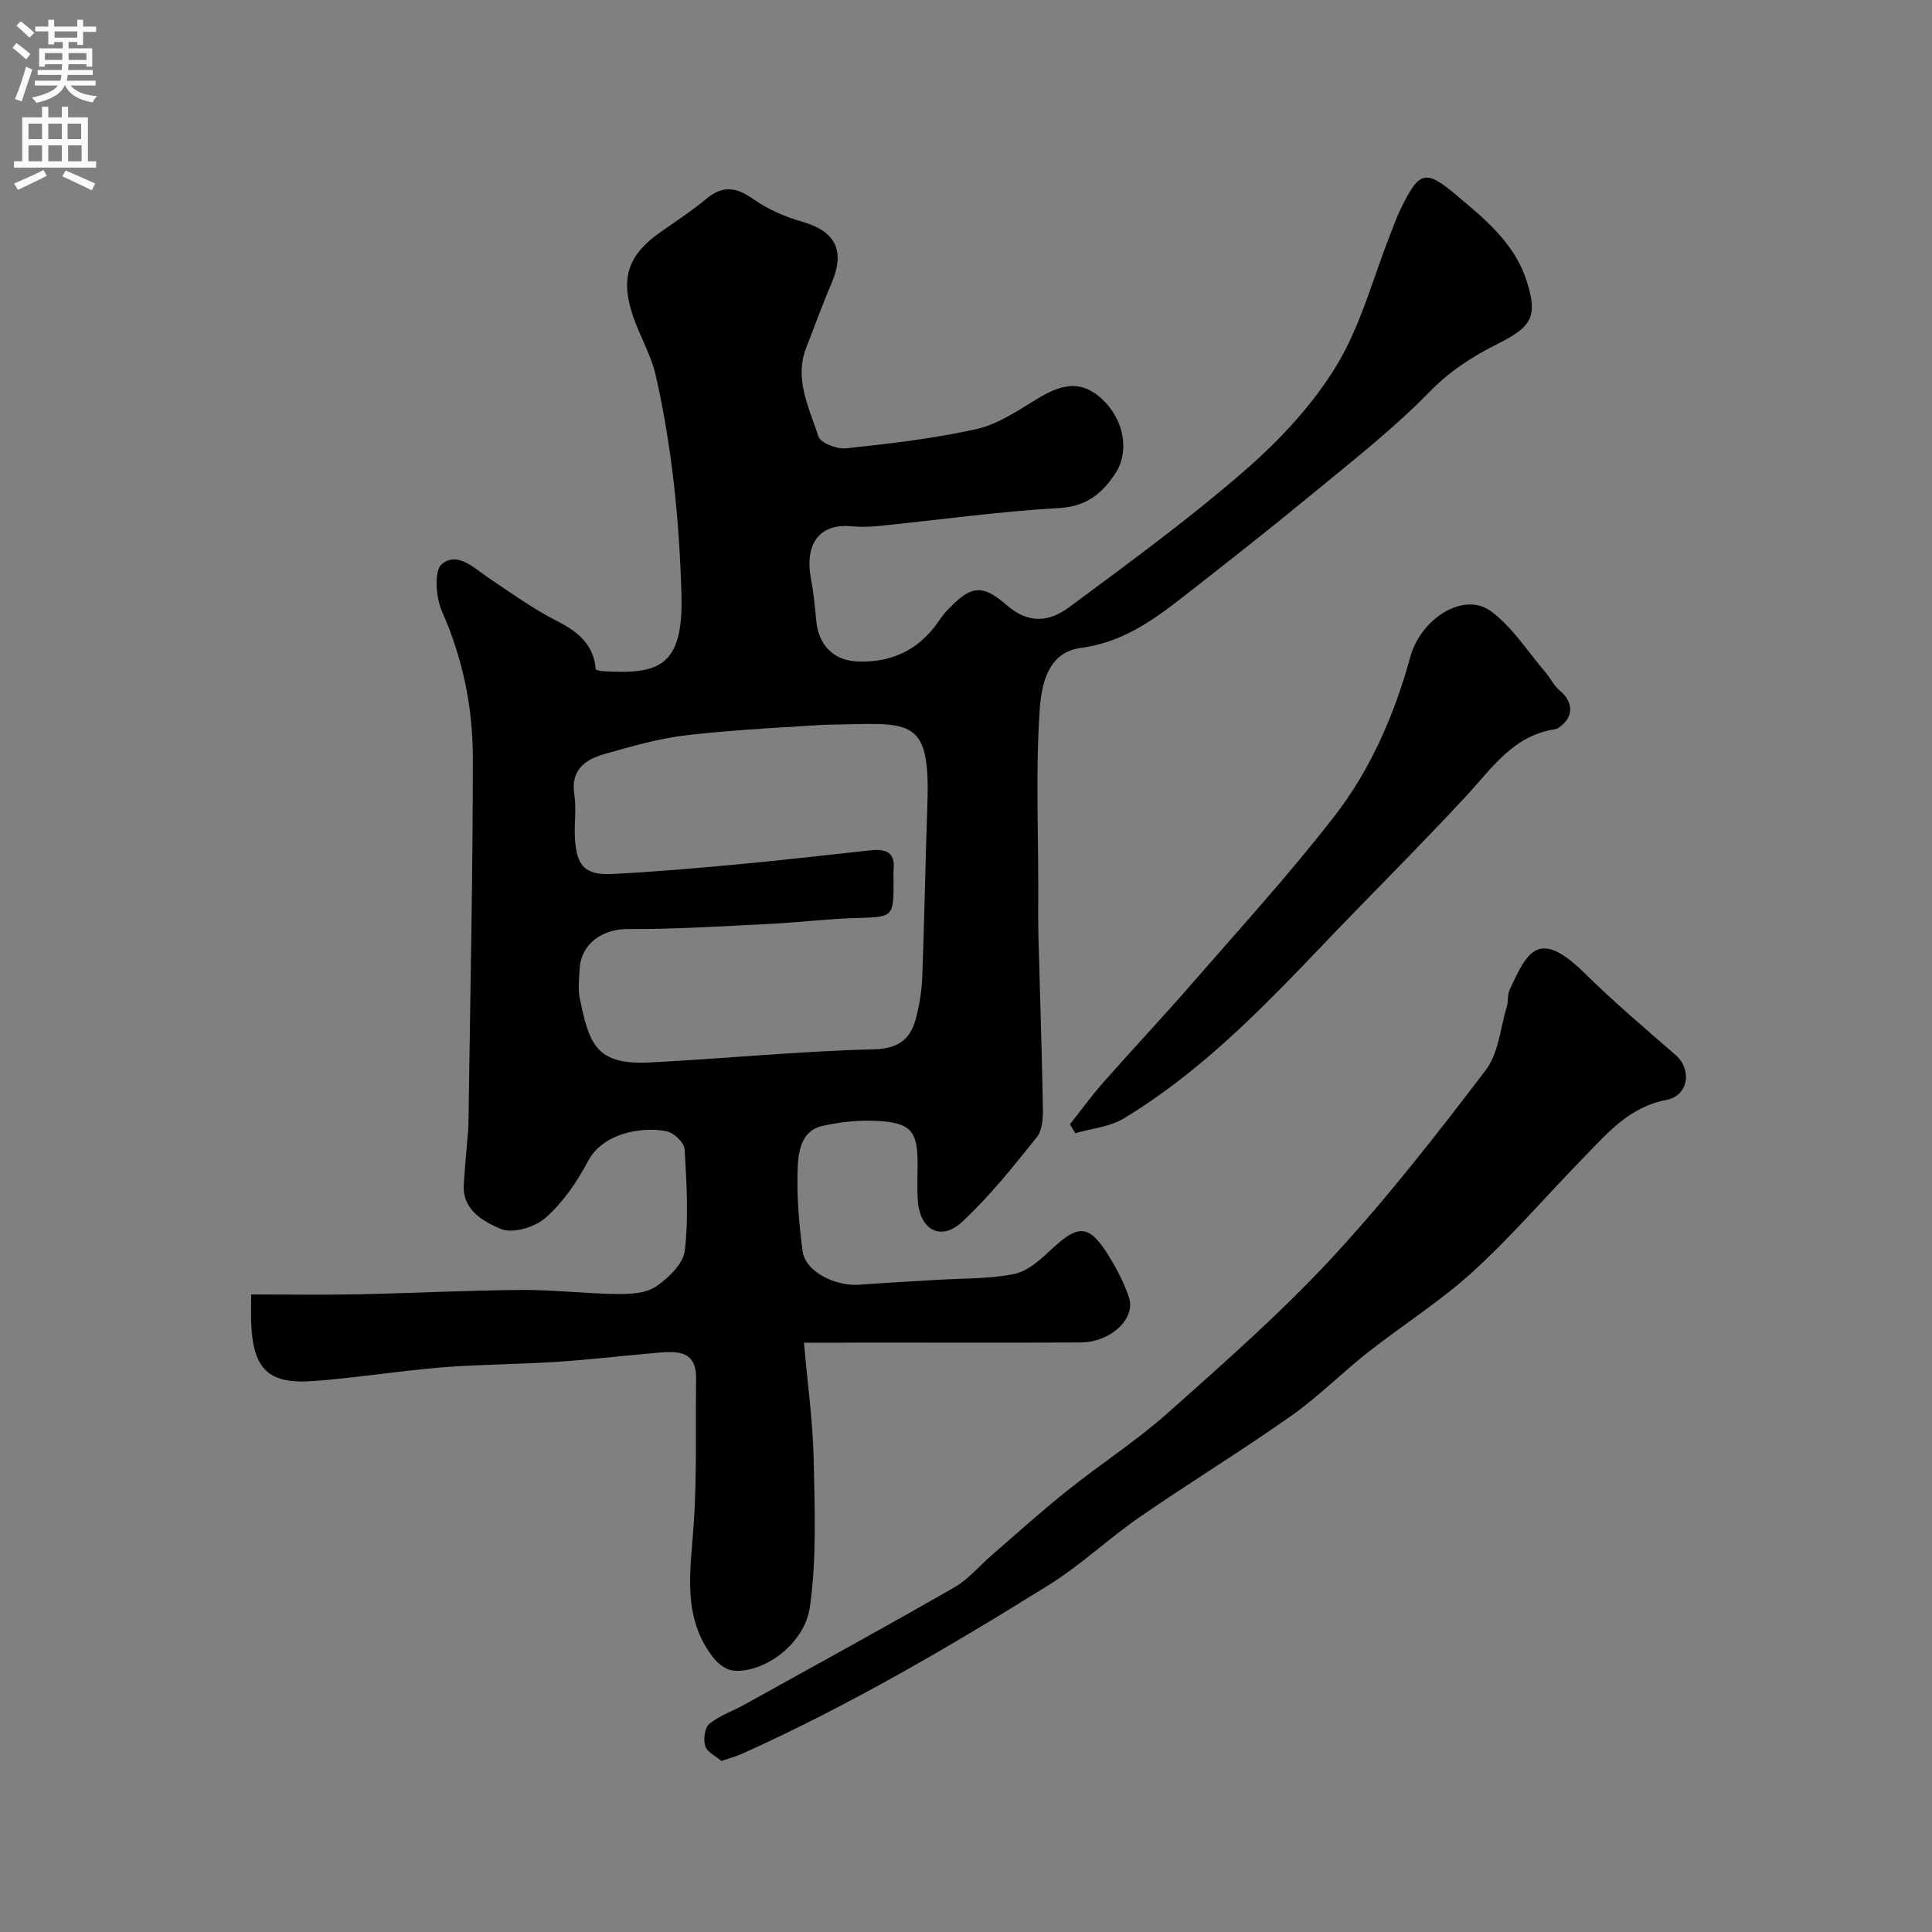 <svg enable-background="new 0 0 400 400" viewBox="0 0 400 400" xmlns="http://www.w3.org/2000/svg"><rect x="0" y="0" width="400" height="400" fill="#808080" stroke="none"/><g fill="#000001"><path d="m166.45 278c.74 8.46 1.84 16.28 2.01 24.12.22 10.21.64 20.58-.79 30.62-1.11 7.76-9.61 13.7-15.82 13.15-1.44-.13-3.11-1.36-4.07-2.57-6.72-8.47-4.79-18.18-4.14-27.88.67-9.97.34-20.01.48-30.02.08-5.79-3.84-5.71-7.87-5.36-7.03.61-14.05 1.44-21.09 1.9-7.92.52-15.88.51-23.79 1.15-8.82.72-17.59 2.15-26.41 2.82-9.38.71-12.56-2.43-12.95-11.94-.07-1.8-.01-3.6-.01-5.99 7.62 0 14.9.12 22.17-.03 11.27-.23 22.53-.82 33.79-.9 6.6-.05 13.2.77 19.8.84 2.72.03 5.95-.13 8.04-1.54 2.59-1.75 5.67-4.72 5.99-7.47.8-6.91.37-13.99-.05-20.98-.08-1.34-2.16-3.34-3.62-3.67-4.89-1.08-13.25.19-16.39 6.17-2.26 4.29-5.18 8.54-8.77 11.71-2.2 1.95-6.86 3.34-9.27 2.31-3.5-1.49-7.99-3.84-7.67-9.21.23-3.77.61-7.54.91-11.3.05-.66.06-1.33.07-2 .34-25.1.91-50.19.89-75.29-.01-10.3-2.1-20.36-6.35-29.98-1.28-2.89-1.74-8.45-.08-9.85 3.24-2.75 6.77.87 9.89 2.97 4.6 3.09 9.15 6.35 14.07 8.85 4.42 2.24 7.57 4.99 7.93 10.03.55.13.87.26 1.19.28 11.64.72 16.98-.63 16.55-15.84-.44-15.32-1.95-30.48-5.33-45.4-.96-4.23-3.31-8.13-4.71-12.28-2.67-7.95-1-12.67 5.73-17.39 3.2-2.25 6.5-4.4 9.5-6.9 3.41-2.83 6.21-2.36 9.7.1 2.98 2.1 6.54 3.66 10.06 4.66 7 1.99 9.02 6.02 6.07 12.88-1.86 4.31-3.43 8.75-5.16 13.12-2.61 6.6.6 12.54 2.49 18.47.43 1.34 3.83 2.67 5.7 2.47 9.08-.98 18.2-2.02 27.1-4.01 4.42-.99 8.52-3.83 12.51-6.25 5.64-3.44 9.39-3.62 13.36 0 4.45 4.07 5.91 10.71 2.81 15.45-2.64 4.03-5.91 6.84-11.58 7.16-12.43.7-24.81 2.45-37.21 3.7-1.98.2-4.01.26-5.99.07-5.54-.53-9.75 2.68-8.24 10.86.54 2.89.83 5.83 1.1 8.76.46 4.9 3.51 8.14 8.39 8.37 6.86.33 12.51-2.16 16.6-7.83.57-.79 1.1-1.63 1.76-2.35 5.02-5.44 7.37-6.13 12.68-1.47 4.63 4.06 8.96 3.37 12.92.43 12.36-9.16 24.82-18.26 36.41-28.34 7.2-6.26 14.02-13.57 18.94-21.67 5.05-8.32 7.57-18.17 11.2-27.34.66-1.66 1.24-3.36 2.02-4.96 3.86-7.89 5.06-8.52 11.53-3.08 5.85 4.92 12.06 9.93 14.58 17.7 2.48 7.62 1.01 9.66-5.95 13.16-5.31 2.67-9.88 5.61-14.13 9.96-7.33 7.51-15.67 14.05-23.8 20.75-9.1 7.5-18.37 14.79-27.67 22.04-6.18 4.82-12.49 9.13-20.76 10.22-6.89.91-8.11 7.77-8.46 12.84-.84 12.13-.3 24.36-.3 36.56 0 3.5-.05 7 .04 10.5.3 11.77.72 23.53.92 35.3.04 2.06-.1 4.65-1.27 6.1-4.89 6.08-9.78 12.27-15.49 17.54-4.42 4.09-8.78 1.6-9.15-4.57-.15-2.49-.03-5-.03-7.5 0-6.5-1.27-8.34-7.61-8.81-4.04-.3-8.26.11-12.22 1.02-4.26.99-4.87 5.32-5 8.7-.22 5.73.27 11.55 1.03 17.25.55 4.13 6.65 7.28 11.8 6.89 5.42-.42 10.85-.67 16.28-1.01 5.26-.33 10.63-.16 15.75-1.21 2.77-.57 5.37-2.94 7.58-5.01 5.78-5.41 7.94-5.31 12.12 1.51 1.6 2.62 3.04 5.42 4.02 8.32 1.5 4.4-3.76 9.33-10.03 9.36-15 .08-29.99.03-44.99.03-3.63.03-7.28.03-12.26.03zm4.11-127.94c-5.85.41-16.9.88-27.88 2.09-5.94.65-11.8 2.33-17.58 3.98-3.93 1.12-7.01 3.27-6.19 8.4.46 2.92-.05 5.99.12 8.98.33 5.88 2.12 7.73 7.9 7.43 8.54-.44 17.07-1.17 25.58-1.96 9.3-.87 18.58-1.95 27.87-2.94 2.96-.32 4.99.41 4.63 3.97-.07.66-.01 1.33-.01 2 .02 7.99.01 7.83-7.8 8.06-5.92.17-11.83.91-17.75 1.21-9.83.48-19.67 1.12-29.51 1.07-5.08-.02-9.56 2.92-9.91 8.06-.14 2.16-.4 4.41.04 6.48 1.95 9.22 3.28 13.65 14.44 13.08 15.47-.79 30.92-2.33 46.39-2.72 5.43-.14 7.73-2.3 8.84-6.8.66-2.69 1.11-5.48 1.21-8.25.44-11.93.65-23.86 1.06-35.79.65-18.74-3.8-16.55-21.45-16.35z"/><path d="m149.37 364.58c-1.07-.91-2.89-1.74-3.34-3.04-.46-1.34-.15-3.81.8-4.6 2.06-1.72 4.77-2.63 7.17-3.95 14.55-8.07 29.15-16.06 43.58-24.34 2.94-1.68 5.22-4.5 7.84-6.75 5.16-4.46 10.23-9.04 15.55-13.29 6.9-5.51 14.37-10.33 20.94-16.19 11.62-10.34 23.36-20.67 33.91-32.06 11.34-12.25 21.65-25.5 31.78-38.79 2.66-3.48 3.03-8.72 4.37-13.18.33-1.08.1-2.36.55-3.36 3.71-8.16 6.08-12.9 15.67-3.44 5.98 5.9 12.41 11.35 18.75 16.86 3.37 2.94 2.73 8.38-1.93 9.28-7.7 1.47-12.16 6.83-17.05 11.84-7.7 7.87-14.88 16.29-23 23.7-6.73 6.14-14.56 11.06-21.75 16.72-5.41 4.26-10.3 9.22-15.91 13.17-10.25 7.22-20.96 13.77-31.28 20.89-6.45 4.45-12.21 9.95-18.84 14.08-20.48 12.76-41.3 24.93-63.34 34.88-1.15.54-2.41.86-4.47 1.57z"/><path d="m221.52 232.77c2.28-2.88 4.44-5.86 6.87-8.62 6-6.81 12.22-13.42 18.18-20.26 10.03-11.54 20.37-22.85 29.72-34.92 7.51-9.7 12.42-21.04 15.69-32.93 2.21-8.05 11.11-13.63 16.73-9.47 4.44 3.29 7.58 8.32 11.26 12.62 1.02 1.2 1.72 2.74 2.9 3.72 2.91 2.42 3.01 5.46.02 7.63-.26.19-.57.39-.88.43-8.74 1.28-13.15 8.14-18.55 13.95-9.83 10.58-20.09 20.76-30.06 31.21-12.49 13.09-25.14 26.02-40.77 35.45-2.89 1.74-6.64 2.06-10 3.04-.37-.61-.74-1.23-1.11-1.85z"/></g><path d="m2.6 9.9.8-1c.9.7 1.9 1.4 2.9 2.3l-.9 1.1c-1.1-1-2-1.8-2.8-2.4zm.5 10.6c.9-2.1 1.6-4.3 2.3-6.7.4.2.8.4 1.3.6-.7 2.1-1.5 4.3-2.2 6.6zm.3-15.2.9-.9c1 .8 2 1.6 2.8 2.4l-1 1c-.9-.9-1.8-1.7-2.7-2.5zm12.6-1.2h1.2v1.4h2.7v1.1h-2.7v2.7h-1.2v-.6h-1.8v1.3h4.9v3.8h-1.2v-.5h-3.7c0 .4-.1.9-.1 1.2h5.1v1h-5.2c0 .5-.1.9-.2 1.2h6v1h-5.2c1.1 1.3 2.9 2 5.5 2.2-.4.4-.7.8-.9 1.3-2.9-.5-4.8-1.6-5.7-3.5h-.1c-.8 1.7-2.7 2.9-5.9 3.6-.2-.4-.6-.8-.9-1.1 2.8-.6 4.6-1.4 5.4-2.5h-4.8v-1h5.3c.1-.3.2-.7.2-1.2h-4.9v-1h5c0-.4 0-.8.1-1.2h-3.6v.5h-1.2v-3.8h4.9v-1.3h-1.8v.5h-1.2v-2.7h-2.7v-1h2.7v-1.4h1.2v1.4h4.8zm-6.7 8.3h3.6c0-.4 0-.9 0-1.4h-3.6zm1.9-4.6h4.8v-1.3h-4.7v1.3zm6.7 3.2h-3.7v1.4h3.7v-2.4z" fill="#fafafb"/><path d="m8.7 22.1h1.3v2.2h2.8v-2.2h1.3v2.2h4.1v9.1h1.7v1.3h-17v-1.3h1.7v-9.1h4.1zm.3 13.1.7 1.2c-1.8.9-3.8 1.9-6 2.9-.2-.4-.5-.8-.8-1.3 2.3-1 4.4-1.9 6.1-2.8zm-3.1-6.4h2.8v-3.2h-2.8zm0 4.6h2.8v-3.3h-2.8zm4.1-4.6h2.8v-3.2h-2.8zm0 4.6h2.8v-3.3h-2.8zm3.6 1.9c2.1.9 4.1 1.8 6.1 2.7l-.7 1.4c-2.2-1.1-4.2-2-6.1-2.9zm3.2-9.7h-2.8v3.2h2.8zm-2.7 7.8h2.8v-3.3h-2.8z" fill="#fafafb"/></svg>